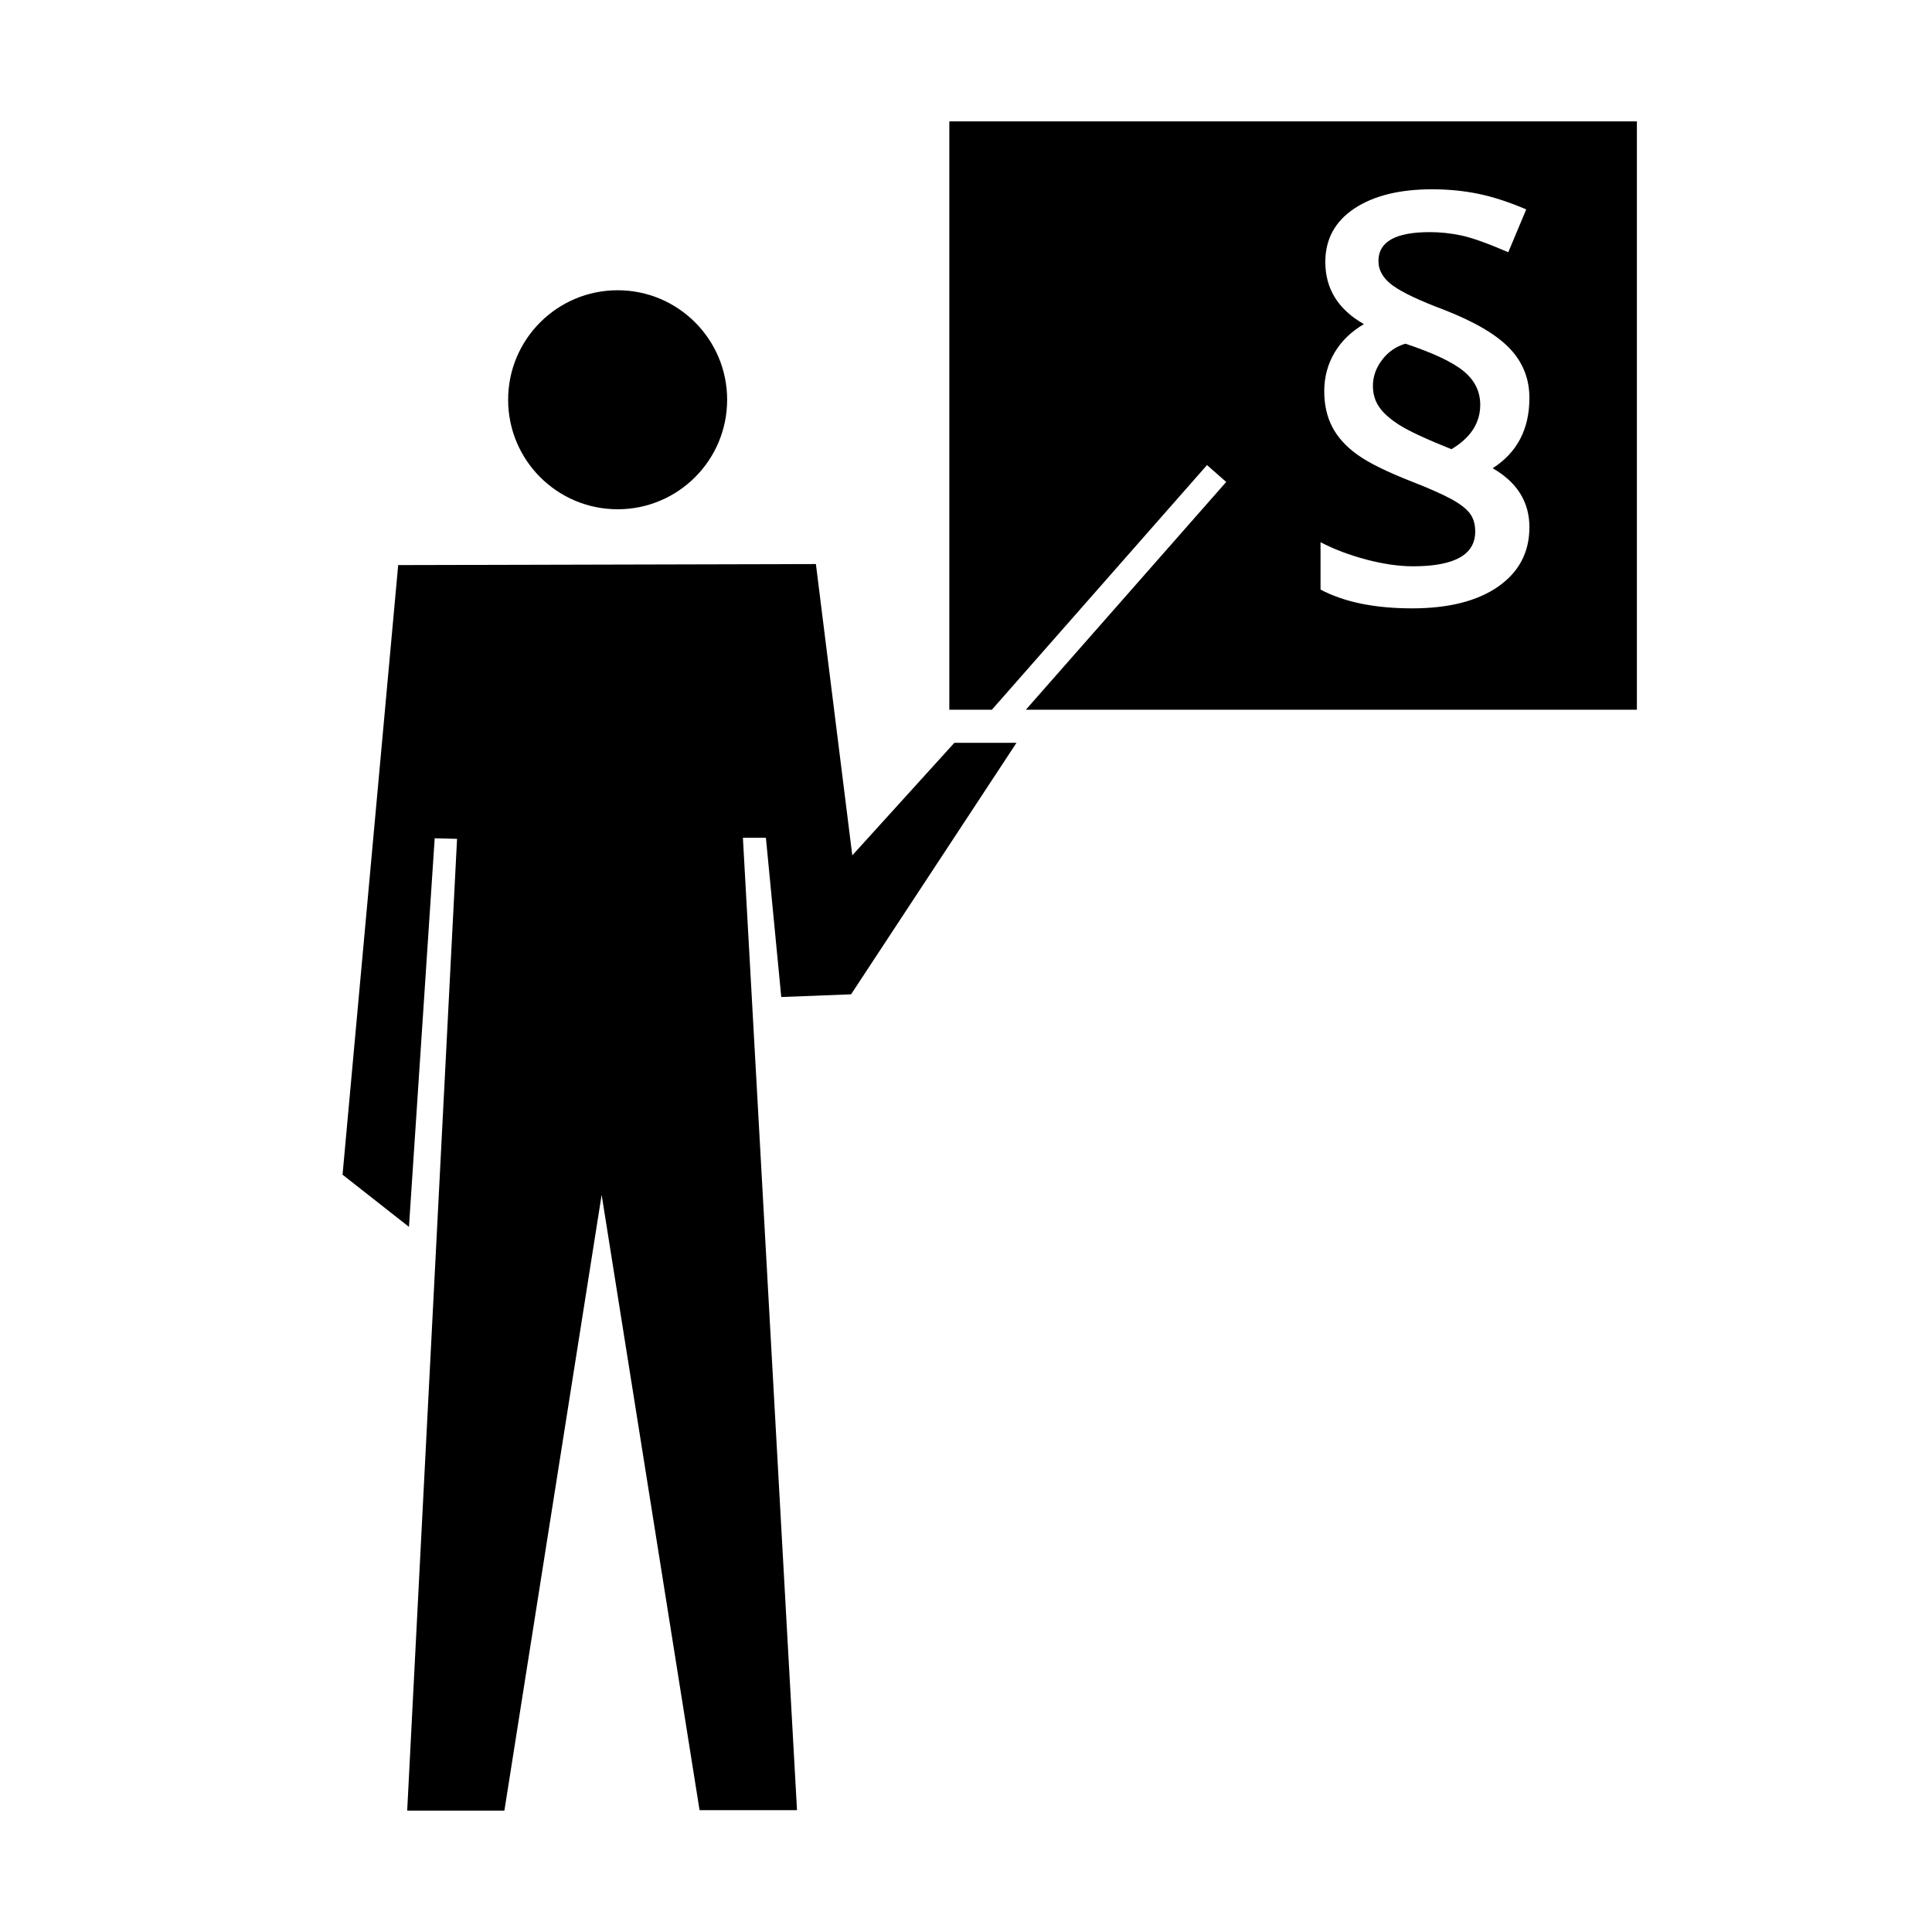 <?xml version="1.0" encoding="UTF-8"?>
<!-- The Best Svg Icon site in the world: iconSvg.co, Visit us! https://iconsvg.co -->
<svg fill="#000000" width="800px" height="800px" version="1.1" viewBox="144 144 512 512" xmlns="http://www.w3.org/2000/svg">
 <g>
  <path d="m336.7 249.94c0 16.027-12.992 29.02-29.02 29.02-16.027 0-29.02-12.992-29.02-29.02s12.992-29.02 29.02-29.02c16.027 0 29.02 12.992 29.02 29.02"/>
  <path d="m251.91 623.83h25.758l25.773-163.18 25.949 163.06h25.824l-14.336-257.69h6.094l4.07 42.199 18.5-0.715 43.832-66.645h-16.465l-27.043 29.82-9.645-77.199-110.7 0.273-14.742 161.55 17.598 13.828 6.82-102.98 5.926 0.152z"/>
  <path d="m516.45 235.08c-2.523 0.75-4.59 2.18-6.195 4.309-1.617 2.133-2.418 4.43-2.418 6.902 0 2.102 0.559 3.969 1.684 5.606 1.125 1.633 2.957 3.246 5.5 4.836 2.543 1.594 7.09 3.691 13.621 6.309 5.094-3.031 7.637-6.957 7.637-11.77 0-3.5-1.449-6.457-4.344-8.863-2.894-2.41-8.059-4.856-15.484-7.328z"/>
  <path d="m395.58 176.17v155.92h11.316l-0.023-0.023 56.996-64.816 5.09 4.473-53.094 60.359h161.93v-155.91zm153.73 107.54c0 6.637-2.754 11.875-8.266 15.734-5.512 3.848-13.125 5.777-22.844 5.777-9.898 0-17.98-1.664-24.242-4.973v-12.551c3.598 1.867 7.637 3.394 12.121 4.59 4.484 1.184 8.621 1.785 12.402 1.785 10.977 0 16.465-3.062 16.465-9.18 0-2.012-0.492-3.641-1.473-4.906-0.984-1.258-2.641-2.523-4.973-3.785-2.332-1.258-5.769-2.781-10.297-4.555-6.586-2.57-11.395-4.941-14.434-7.109-3.031-2.176-5.266-4.625-6.688-7.359-1.43-2.727-2.141-5.894-2.141-9.492 0-3.734 0.902-7.133 2.699-10.191 1.797-3.062 4.398-5.594 7.809-7.602-6.816-3.875-10.227-9.367-10.227-16.465 0-6.027 2.559-10.742 7.668-14.152 5.117-3.41 11.996-5.113 20.637-5.113 4.254 0 8.316 0.398 12.191 1.188 3.875 0.789 8.125 2.172 12.75 4.137l-4.762 11.352c-5.422-2.332-9.527-3.805-12.332-4.414-2.801-0.609-5.629-0.91-8.48-0.91-9.059 0-13.594 2.543-13.594 7.637 0 2.523 1.285 4.707 3.856 6.555 2.57 1.844 7.027 3.953 13.383 6.34 8.176 3.176 14.012 6.594 17.516 10.262 3.508 3.672 5.254 8.047 5.254 13.141 0 8.266-3.246 14.48-9.738 18.637 6.492 3.734 9.738 8.941 9.738 15.625z"/>
 </g>
</svg>